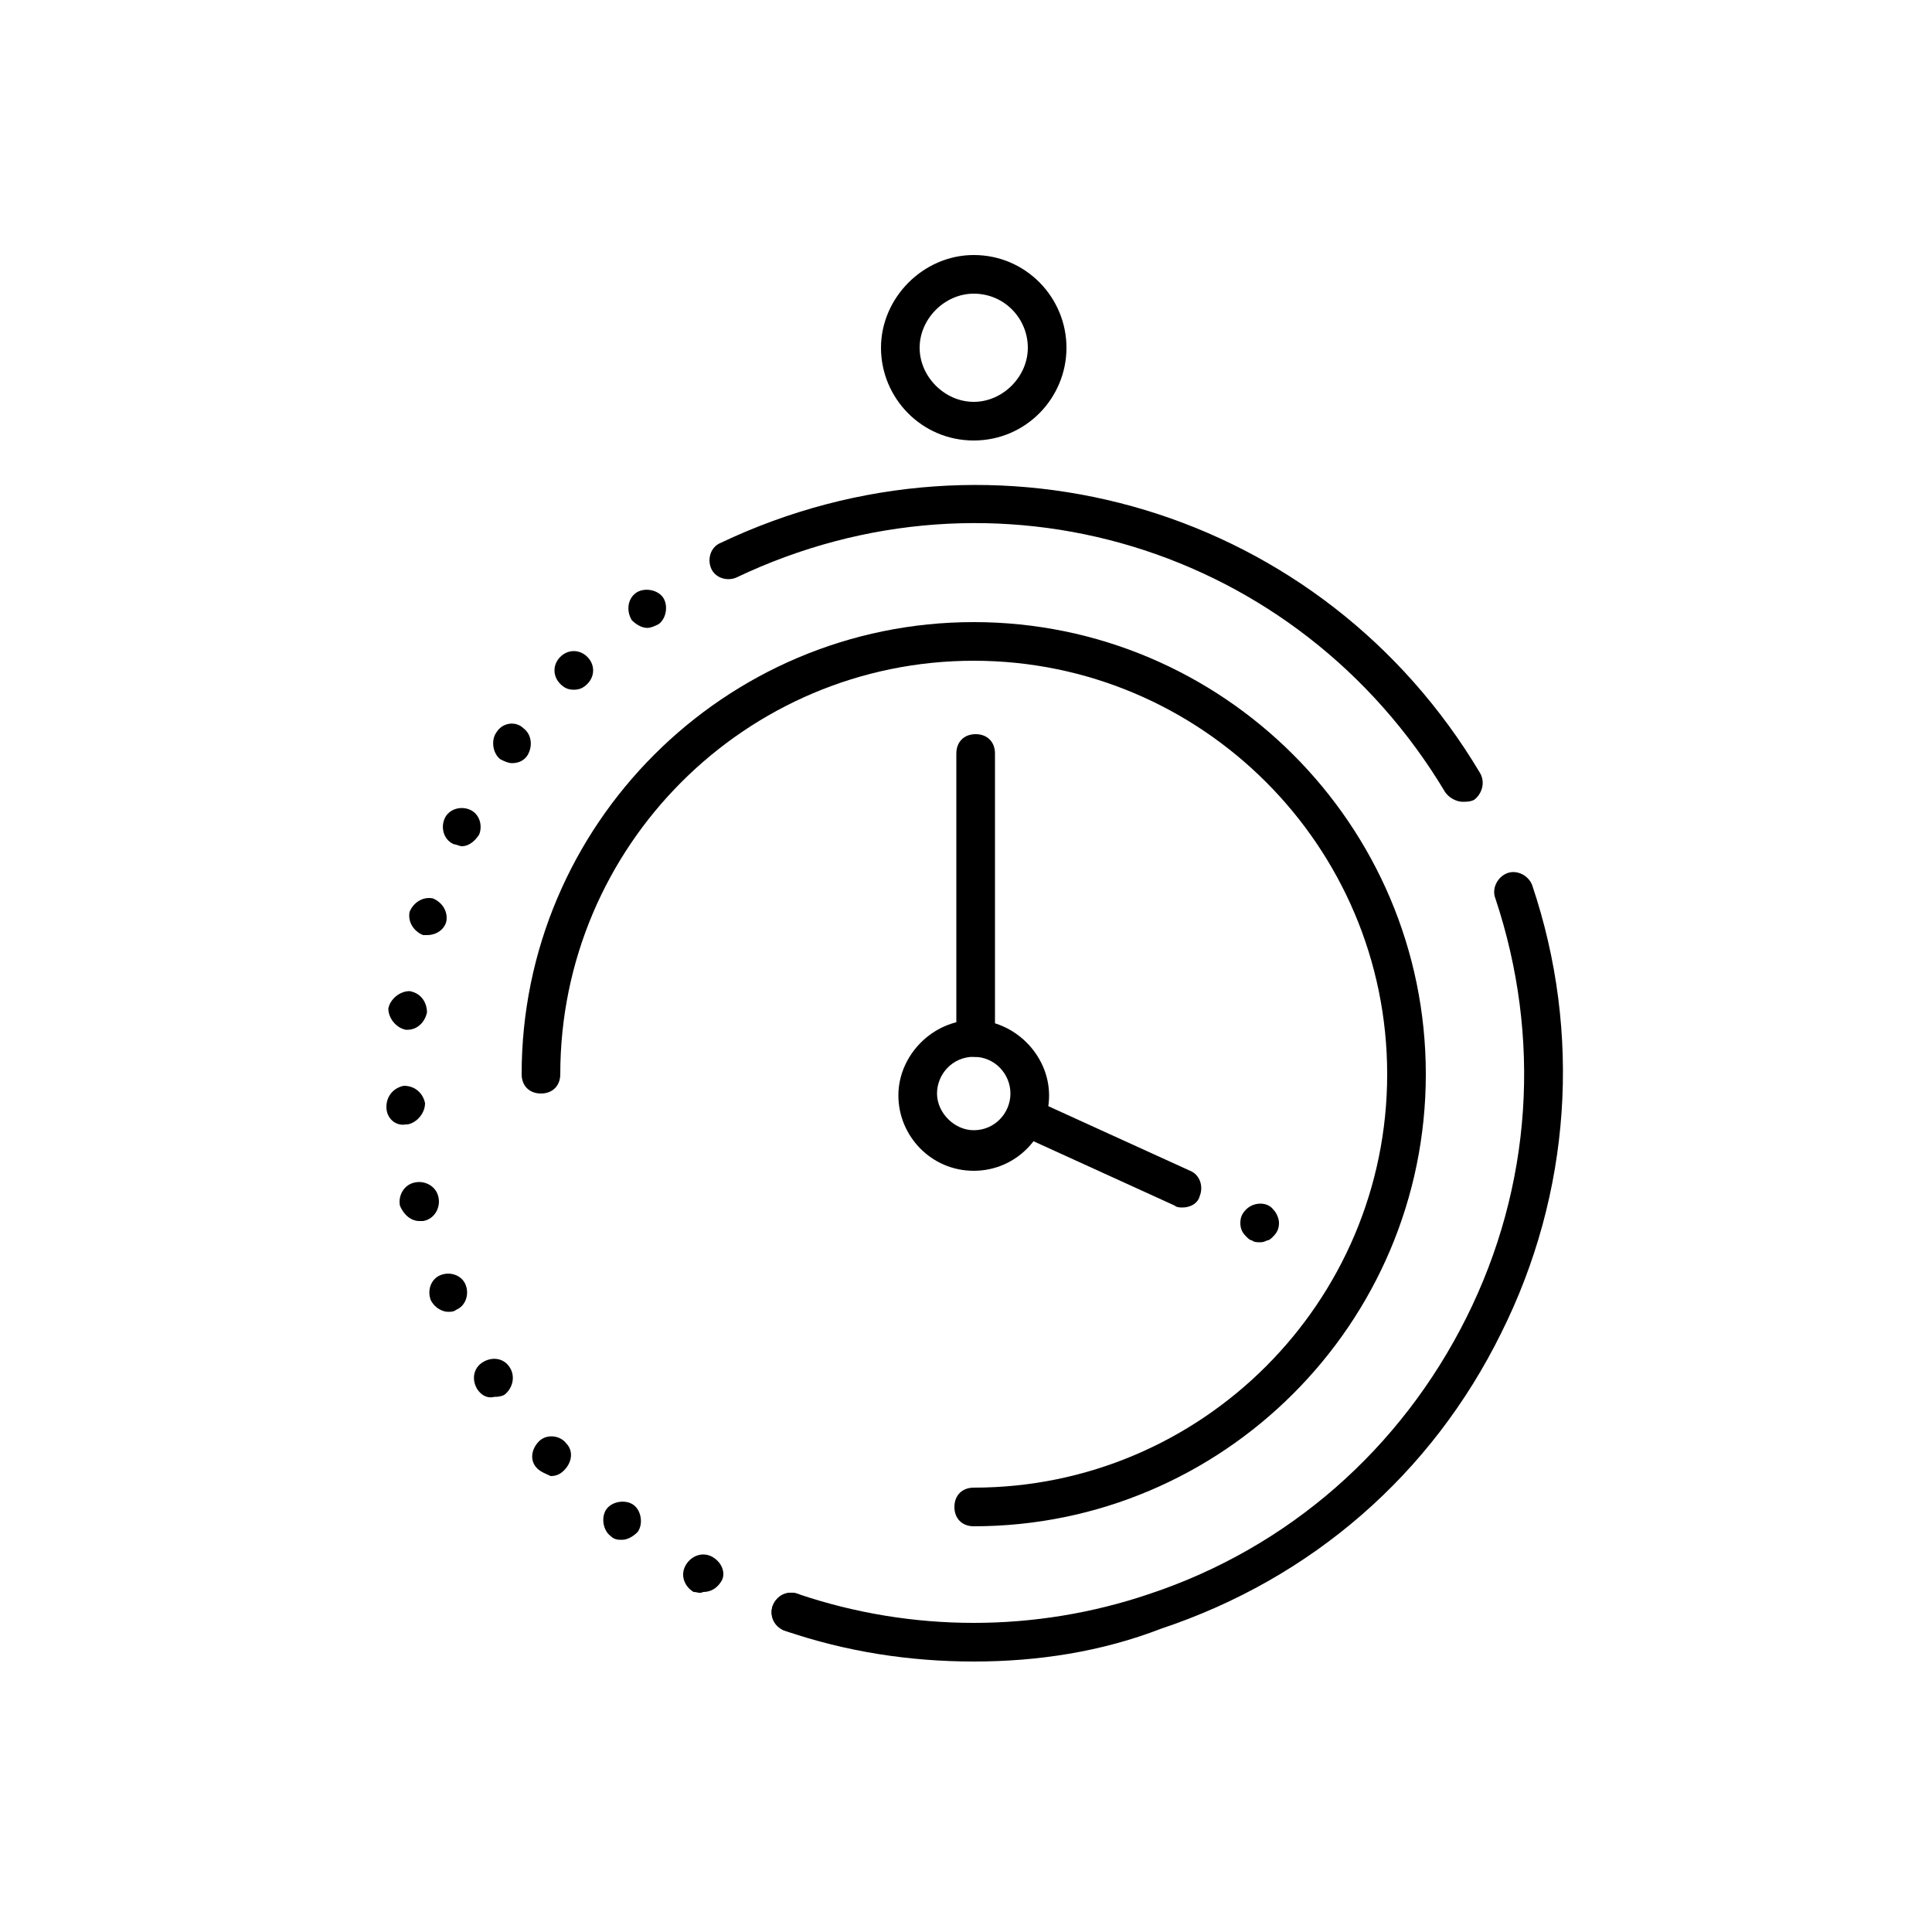 <!-- Generated by IcoMoon.io -->
<svg version="1.1" xmlns="http://www.w3.org/2000/svg" width="64" height="64" viewBox="0 0 64 64">
<title>icon-time-to-exercise</title>
<path d="M32.256 55.040c-2.112 0-4.224-0.32-6.272-1.024-0.32-0.128-0.512-0.448-0.384-0.832 0.128-0.32 0.448-0.512 0.832-0.384 3.776 1.28 7.872 1.28 11.648 0 4.608-1.536 8.32-4.8 10.496-9.152s2.496-9.28 0.96-13.888c-0.128-0.32 0.064-0.704 0.384-0.832s0.704 0.064 0.832 0.384c1.664 4.928 1.28 10.24-1.024 14.848-2.304 4.672-6.272 8.128-11.264 9.792-1.984 0.768-4.096 1.088-6.208 1.088z"></path>
<path d="M48.448 26.56c-0.192 0-0.448-0.128-0.576-0.32-4.864-8.128-14.912-11.2-23.488-7.104-0.32 0.128-0.704 0-0.832-0.32s0-0.704 0.32-0.832c9.152-4.352 19.968-1.088 25.152 7.616 0.192 0.32 0.064 0.704-0.192 0.896-0.128 0.064-0.256 0.064-0.384 0.064z"></path>
<path d="M25.984 54.016c-0.32-0.128-0.512-0.512-0.384-0.832s0.512-0.512 0.832-0.384c0.32 0.128 0.512 0.512 0.384 0.832-0.064 0.256-0.32 0.448-0.576 0.448-0.128 0-0.192-0.064-0.256-0.064zM22.976 52.736c-0.32-0.192-0.448-0.576-0.256-0.896s0.576-0.448 0.896-0.256c0.32 0.192 0.448 0.576 0.256 0.832-0.128 0.192-0.32 0.32-0.576 0.32-0.128 0.064-0.192 0-0.32 0zM20.224 50.88c-0.256-0.192-0.32-0.64-0.128-0.896s0.64-0.32 0.896-0.128c0.256 0.192 0.32 0.64 0.128 0.896-0.128 0.128-0.32 0.256-0.512 0.256-0.128 0-0.256 0-0.384-0.128zM17.792 48.64c-0.256-0.256-0.192-0.64 0.064-0.896s0.704-0.192 0.896 0.064c0.256 0.256 0.192 0.64-0.064 0.896-0.128 0.128-0.256 0.192-0.448 0.192-0.128-0.064-0.32-0.128-0.448-0.256zM15.808 46.016c-0.192-0.32-0.128-0.704 0.192-0.896s0.704-0.128 0.896 0.192c0.192 0.32 0.064 0.704-0.192 0.896-0.128 0.064-0.256 0.064-0.32 0.064-0.256 0.064-0.448-0.064-0.576-0.256zM14.272 43.072c-0.128-0.32 0-0.704 0.32-0.832s0.704 0 0.832 0.32c0.128 0.32 0 0.704-0.32 0.832-0.064 0.064-0.192 0.064-0.256 0.064-0.192 0-0.448-0.128-0.576-0.384zM13.248 39.936c-0.064-0.32 0.128-0.704 0.512-0.768 0.32-0.064 0.704 0.128 0.768 0.512 0.064 0.32-0.128 0.704-0.512 0.768-0.064 0-0.064 0-0.128 0-0.256 0-0.512-0.192-0.64-0.512zM12.8 36.672c0-0.384 0.256-0.64 0.576-0.704 0.384 0 0.64 0.256 0.704 0.576 0 0.32-0.256 0.64-0.576 0.704 0 0 0 0-0.064 0-0.32 0.064-0.64-0.192-0.64-0.576zM13.44 34.112c-0.32-0.064-0.576-0.384-0.576-0.704 0.064-0.32 0.384-0.576 0.704-0.576 0.384 0.064 0.576 0.384 0.576 0.704-0.064 0.32-0.32 0.576-0.64 0.576 0 0 0 0-0.064 0zM14.016 30.976c-0.32-0.128-0.512-0.448-0.448-0.768 0.128-0.32 0.448-0.512 0.768-0.448 0.32 0.128 0.512 0.448 0.448 0.768-0.064 0.256-0.32 0.448-0.64 0.448-0.064 0-0.128 0-0.128 0zM15.040 27.968c-0.32-0.128-0.448-0.512-0.32-0.832s0.512-0.448 0.832-0.32c0.32 0.128 0.448 0.512 0.32 0.832-0.128 0.192-0.32 0.384-0.576 0.384-0.064 0-0.192-0.064-0.256-0.064zM16.576 25.152c-0.256-0.192-0.32-0.64-0.128-0.896 0.192-0.32 0.64-0.384 0.896-0.128 0.256 0.192 0.32 0.576 0.128 0.896-0.128 0.192-0.32 0.256-0.512 0.256-0.128 0-0.256-0.064-0.384-0.128zM18.56 22.656c-0.256-0.256-0.256-0.64 0-0.896s0.64-0.256 0.896 0c0.256 0.256 0.256 0.64 0 0.896-0.128 0.128-0.256 0.192-0.448 0.192s-0.32-0.064-0.448-0.192zM20.928 20.544c-0.192-0.32-0.128-0.704 0.128-0.896s0.704-0.128 0.896 0.128c0.192 0.256 0.128 0.704-0.128 0.896-0.128 0.064-0.256 0.128-0.384 0.128-0.192 0-0.384-0.128-0.512-0.256z"></path>
<path d="M32.256 50.56c-0.384 0-0.64-0.256-0.64-0.64s0.256-0.64 0.64-0.64c7.552 0 13.696-6.144 13.696-13.696s-6.144-13.696-13.696-13.696c-7.552 0-13.696 6.144-13.696 13.696 0 0.384-0.256 0.64-0.64 0.64s-0.64-0.256-0.64-0.64c0-8.256 6.72-14.976 14.976-14.976s14.976 6.72 14.976 14.976c0 8.256-6.72 14.976-14.976 14.976z"></path>
<path d="M32.32 35.008c-0.384 0-0.64-0.256-0.64-0.64v-9.408c0-0.384 0.256-0.64 0.64-0.64s0.64 0.256 0.64 0.64v9.408c0 0.384-0.32 0.64-0.64 0.64z"></path>
<path d="M41.728 41.152c-0.064 0-0.192 0-0.256-0.064-0.064 0-0.128-0.064-0.192-0.128-0.128-0.128-0.192-0.256-0.192-0.448s0.064-0.32 0.192-0.448c0.256-0.256 0.704-0.256 0.896 0 0.128 0.128 0.192 0.32 0.192 0.448 0 0.192-0.064 0.32-0.192 0.448-0.064 0.064-0.128 0.128-0.192 0.128-0.128 0.064-0.192 0.064-0.256 0.064z"></path>
<path d="M39.168 40c-0.064 0-0.192 0-0.256-0.064l-5.056-2.304c-0.32-0.128-0.448-0.512-0.32-0.832s0.512-0.448 0.832-0.32l5.056 2.304c0.32 0.128 0.448 0.512 0.32 0.832-0.064 0.256-0.32 0.384-0.576 0.384z"></path>
<path d="M32.256 38.784c-1.408 0-2.496-1.152-2.496-2.496s1.152-2.496 2.496-2.496c1.344 0 2.496 1.152 2.496 2.496s-1.088 2.496-2.496 2.496zM32.256 35.008c-0.704 0-1.216 0.576-1.216 1.216s0.576 1.216 1.216 1.216c0.704 0 1.216-0.576 1.216-1.216s-0.512-1.216-1.216-1.216z"></path>
<path d="M32.256 14.592c-1.728 0-3.072-1.408-3.072-3.072s1.408-3.072 3.072-3.072c1.728 0 3.072 1.408 3.072 3.072s-1.344 3.072-3.072 3.072zM32.256 9.728c-0.96 0-1.792 0.832-1.792 1.792s0.832 1.792 1.792 1.792c0.96 0 1.792-0.832 1.792-1.792s-0.768-1.792-1.792-1.792z"></path>
</svg>
